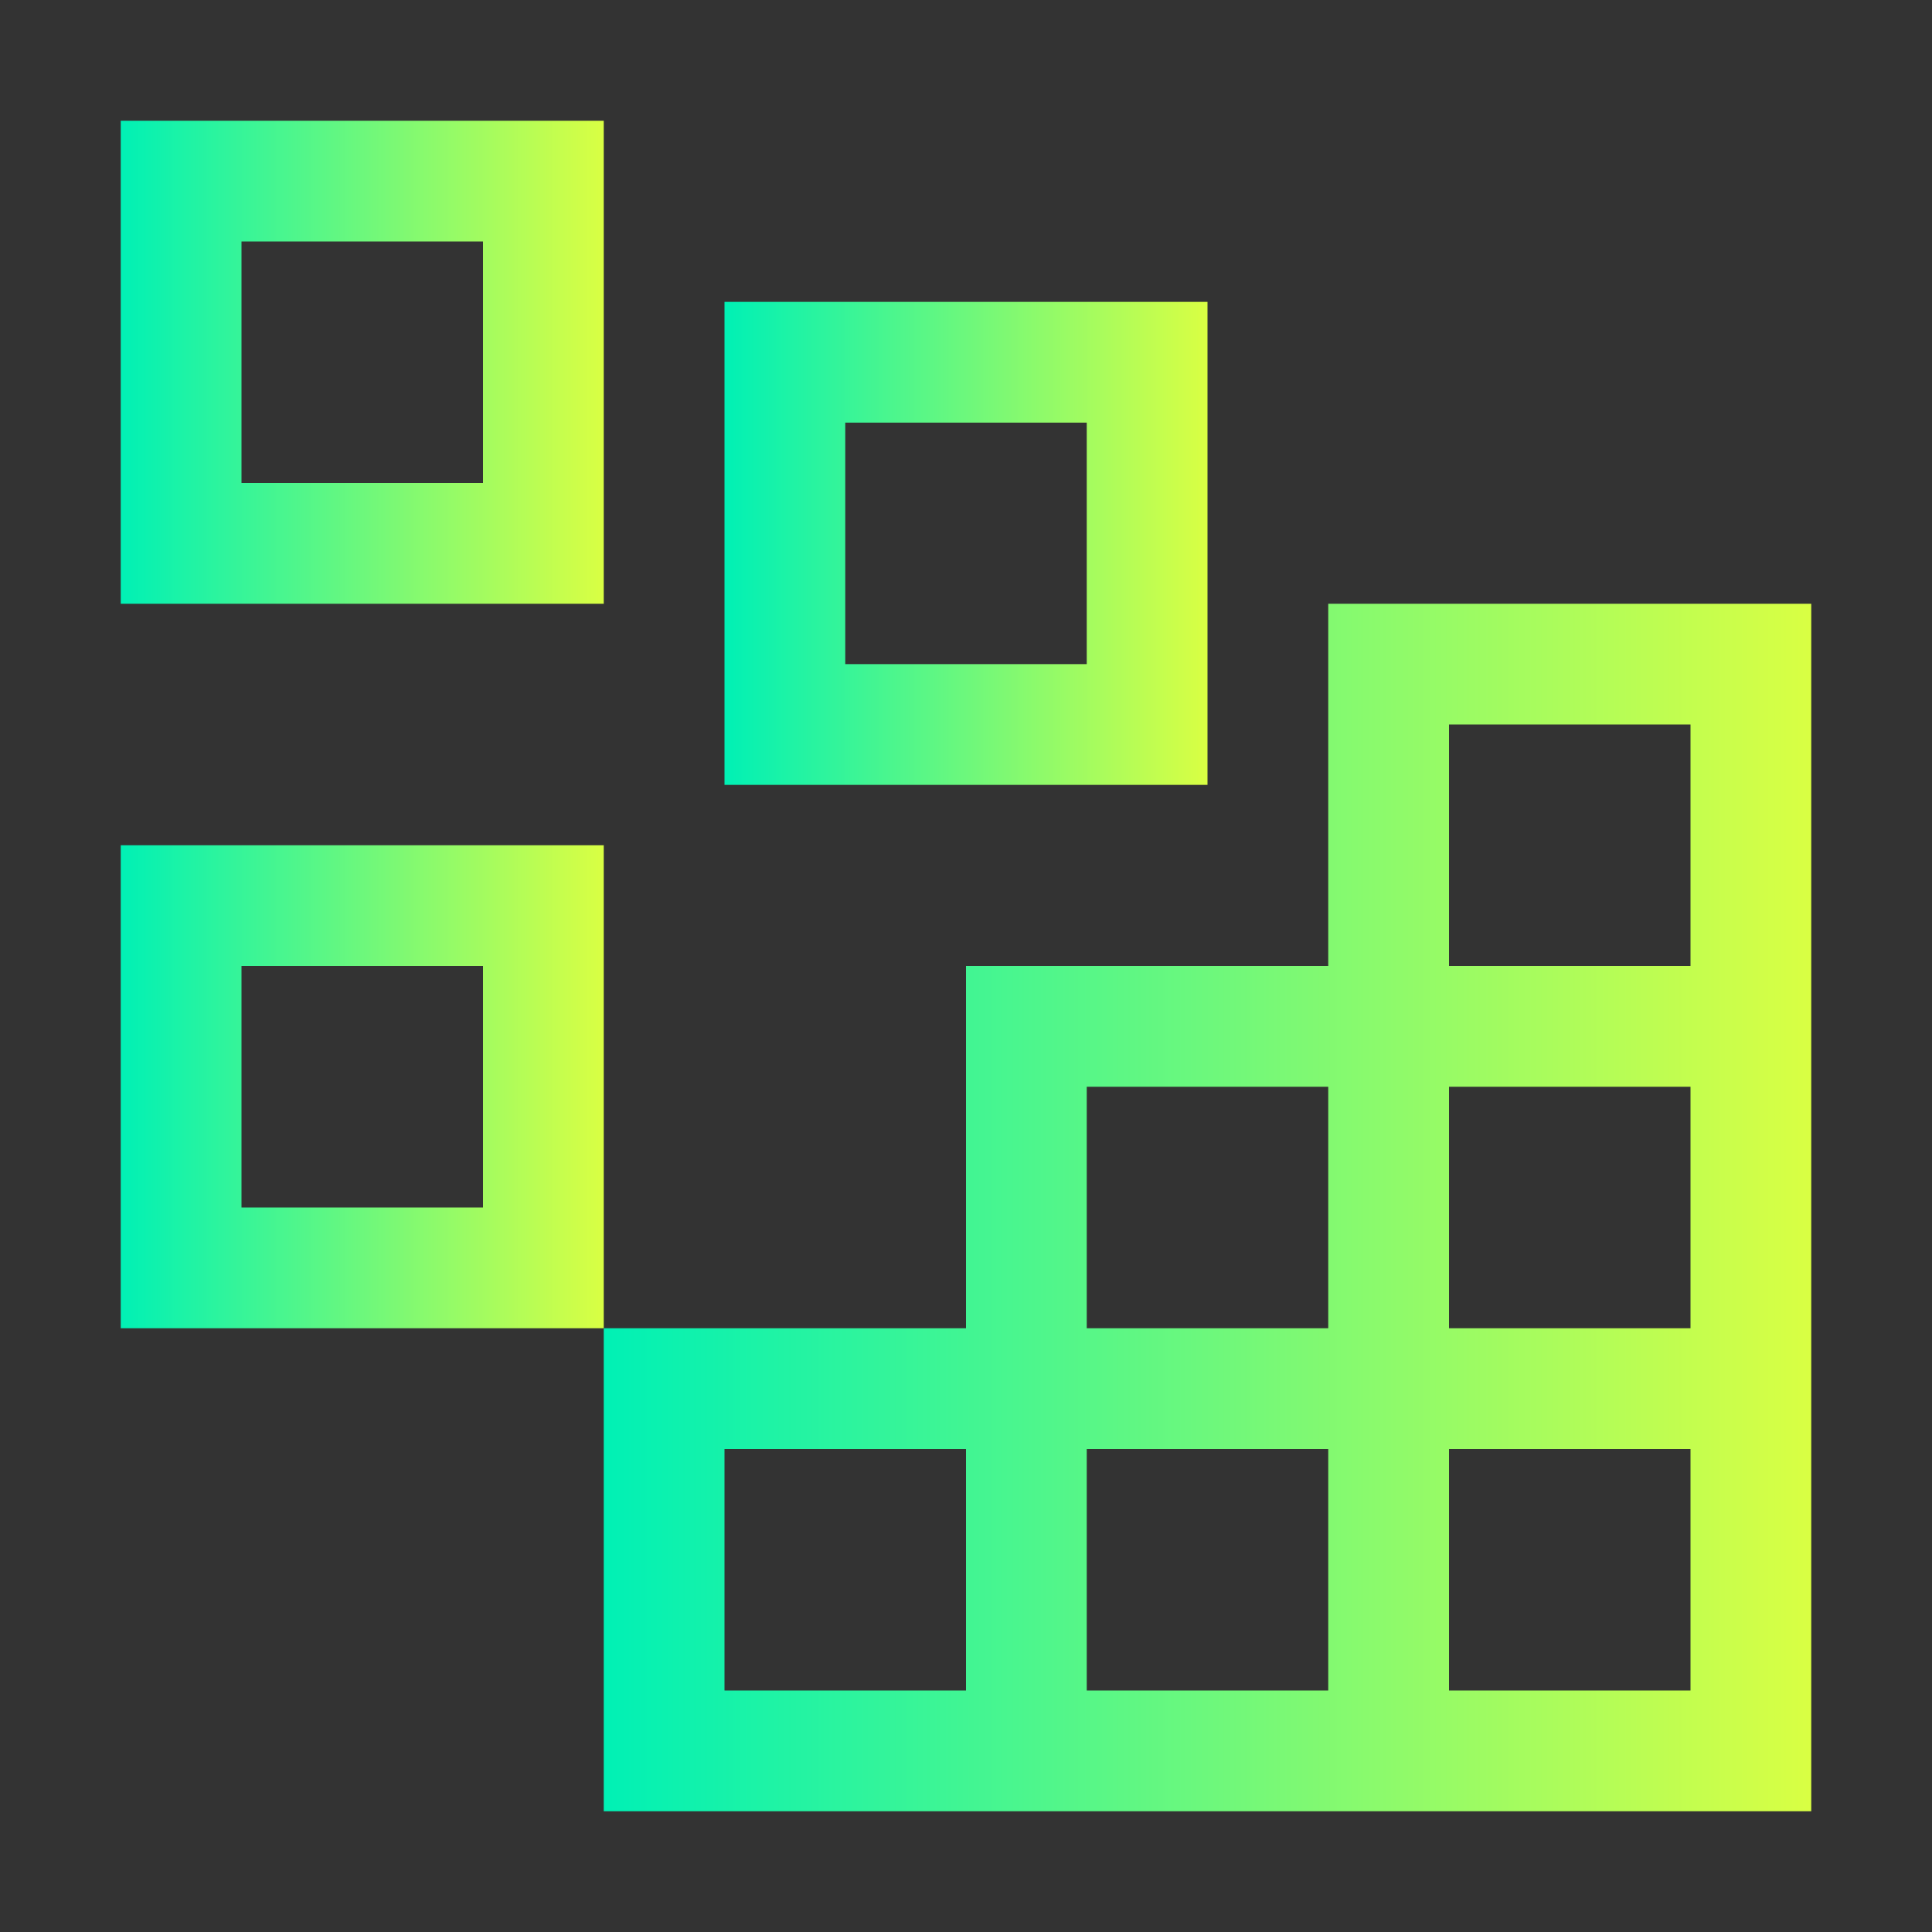 <?xml version="1.0" encoding="UTF-8"?>
<svg xmlns="http://www.w3.org/2000/svg" xmlns:xlink="http://www.w3.org/1999/xlink" version="1.1" viewBox="0 0 800 800">
  <rect x="0" y="0" width="800" height="800" fill="#333333" stroke="none"/>
  <defs>
    <style>
      .cls-1 {
        fill: url(#New_Gradient_Swatch);
      }

      .cls-2 {
        fill: url(#New_Gradient_Swatch-4);
      }

      .cls-3 {
        fill: url(#New_Gradient_Swatch-3);
      }

      .cls-4 {
        fill: url(#New_Gradient_Swatch-2);
      }
    </style>
    <linearGradient id="New_Gradient_Swatch" data-name="New Gradient Swatch" x1="50" y1="150" x2="250" y2="150" gradientUnits="userSpaceOnUse">
      <stop offset="0" stop-color="#00f1b5"/>
      <stop offset="1" stop-color="#d9ff43"/>
    </linearGradient>
    <linearGradient id="New_Gradient_Swatch-2" data-name="New Gradient Swatch" x1="300" y1="225" x2="500" y2="225" xlink:href="#New_Gradient_Swatch"/>
    <linearGradient id="New_Gradient_Swatch-3" data-name="New Gradient Swatch" y1="450" y2="450" xlink:href="#New_Gradient_Swatch"/>
    <linearGradient id="New_Gradient_Swatch-4" data-name="New Gradient Swatch" x1="250" y1="500" x2="750" y2="500" xlink:href="#New_Gradient_Swatch"/>
  </defs>
  <!-- Generator: Adobe Illustrator 28.7.1, SVG Export Plug-In . SVG Version: 1.2.0 Build 142)  -->
  <g>
    <g id="icon">
      <path class="cls-1" d="M200,100v100h-100v-100h100M50,50v200h200V50H50Z"/>
      <path class="cls-4" d="M450,175v100h-100v-100h100M300,125v200h200V125h-200Z"/>
      <path class="cls-3" d="M200,400v100h-100v-100h100M50,350v200h200v-200H50Z"/>
      <path class="cls-2" d="M550,250v150h-150v150h-150v200h500V250h-200ZM450,450h100v100h-100v-100ZM400,700h-100v-100h100v100ZM550,700h-100v-100h100v100ZM700,700h-100v-100h100v100ZM700,550h-100v-100h100v100ZM600,400v-100h100v100h-100Z"/>
    </g>
  </g>
</svg>